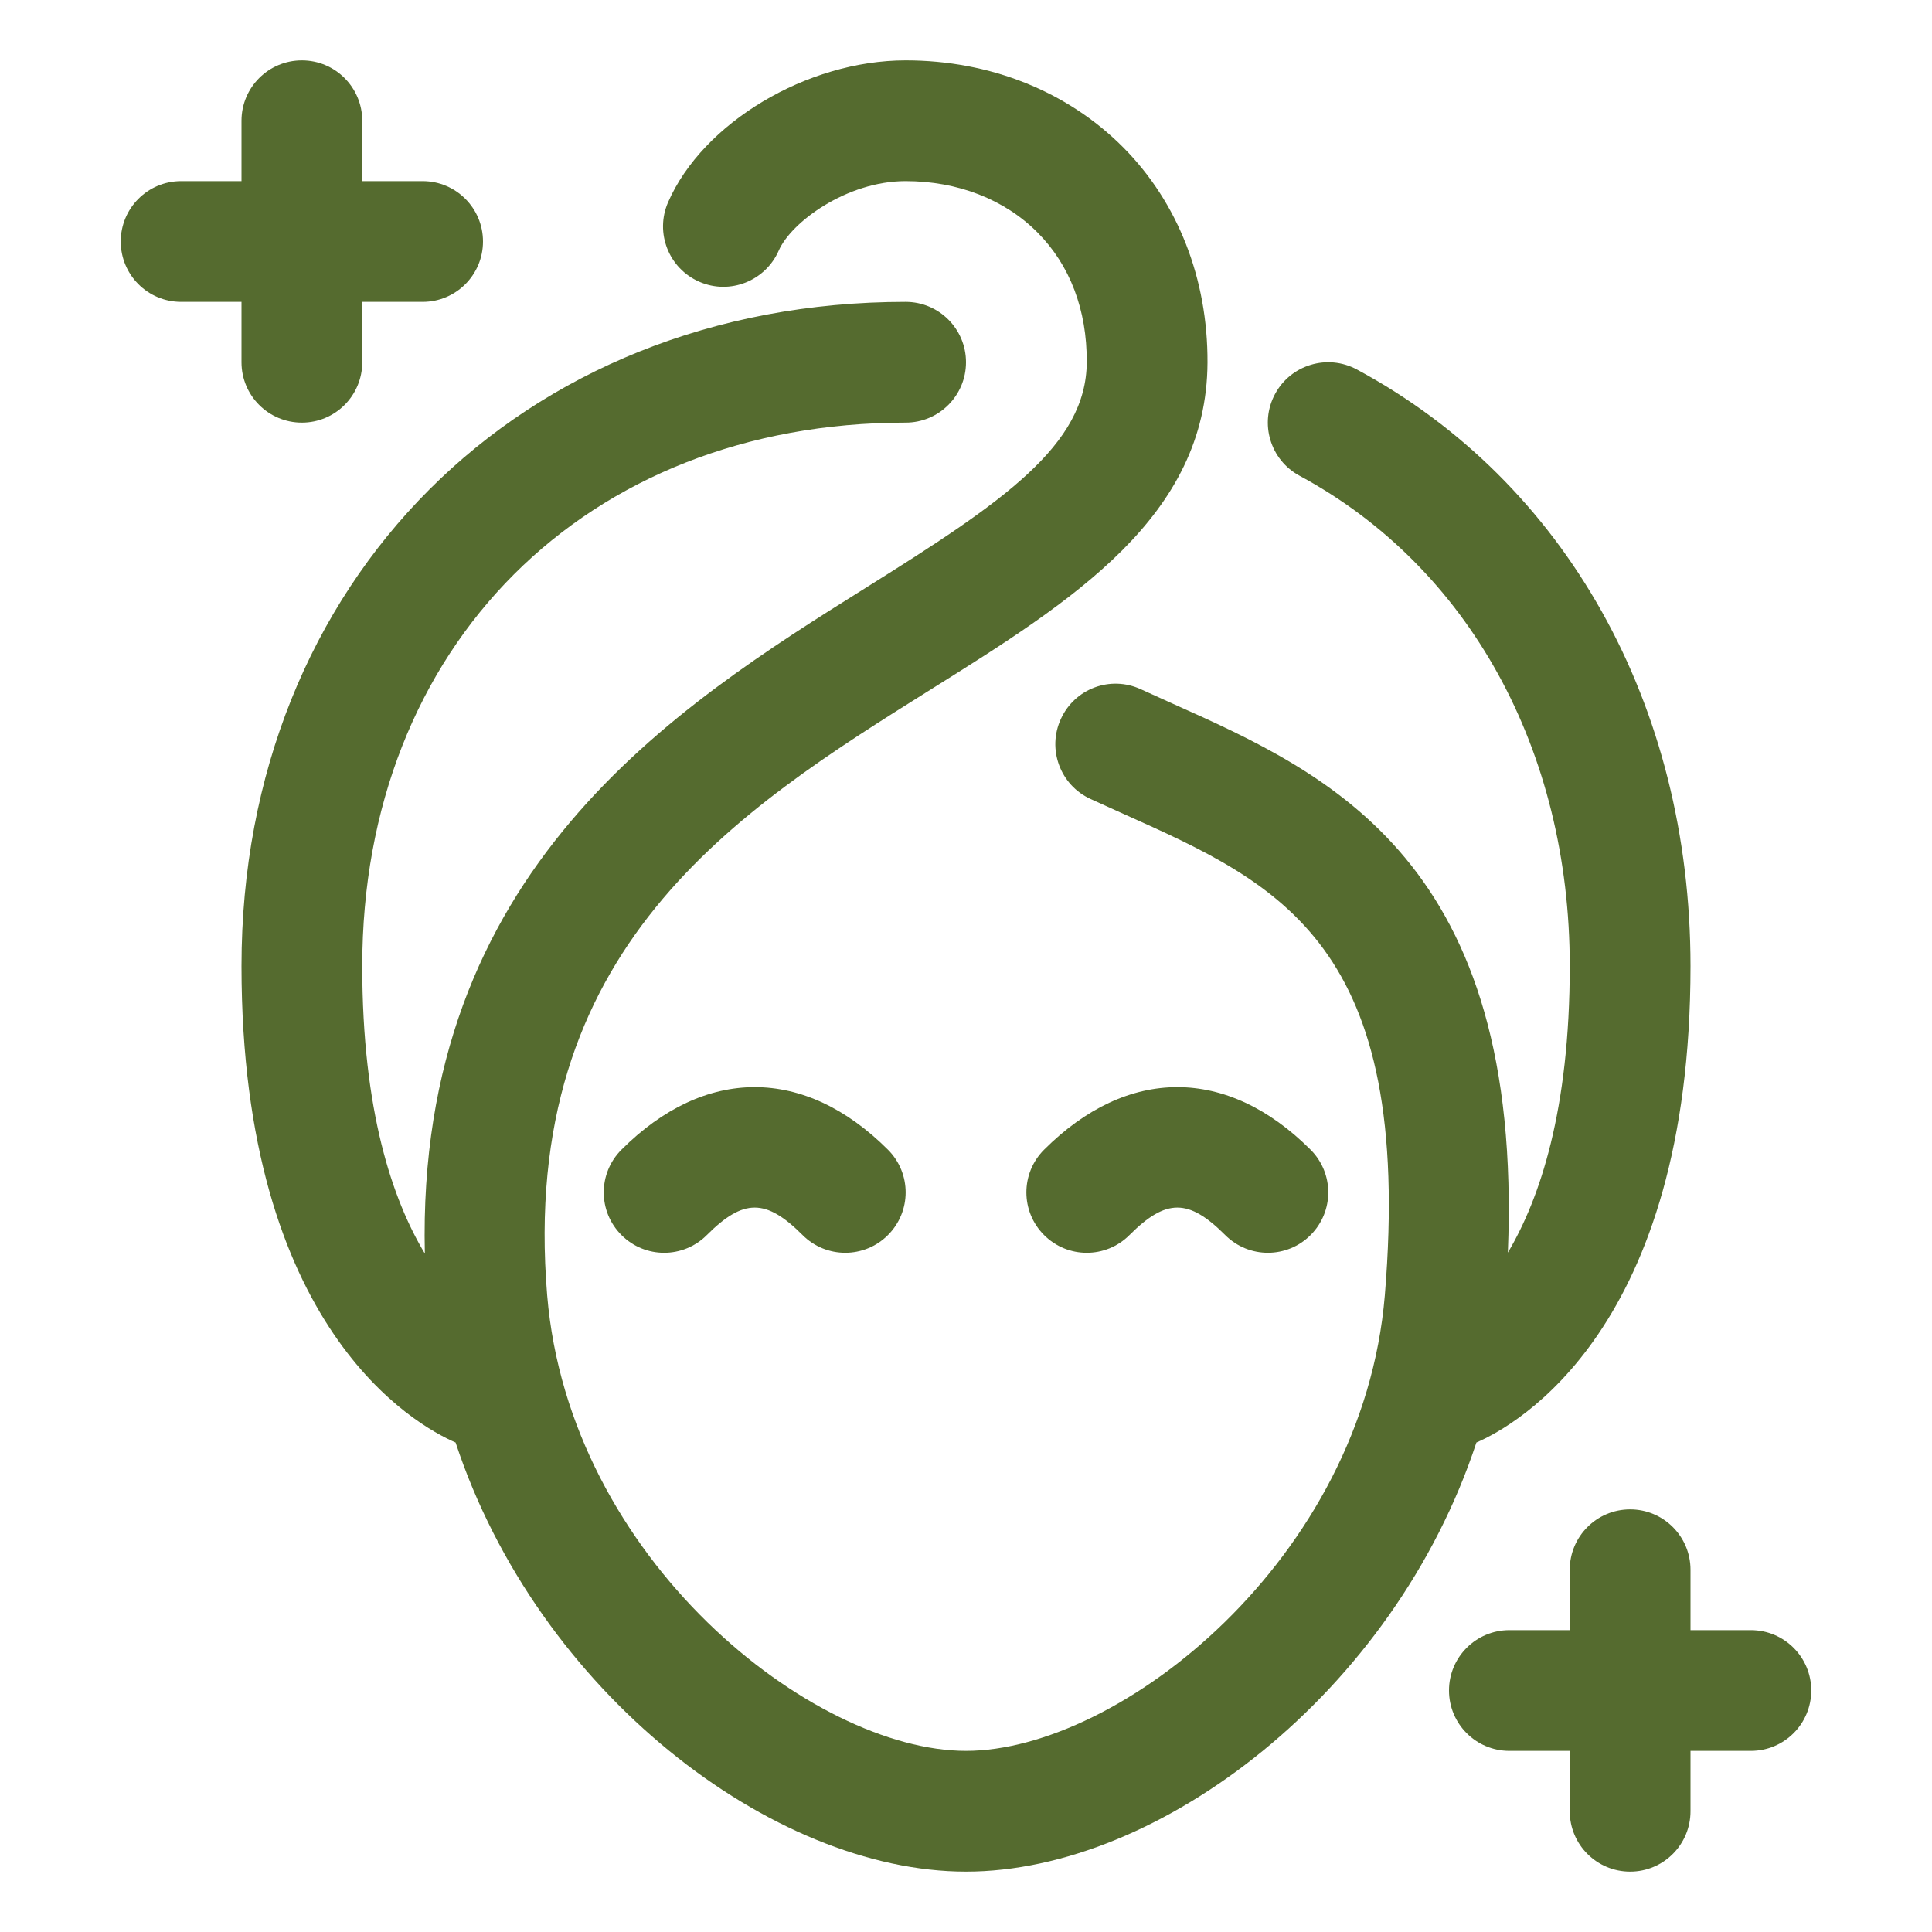 <?xml version="1.0" encoding="UTF-8"?>
<svg xmlns="http://www.w3.org/2000/svg" width="60" height="60" viewBox="0 0 60 60" fill="none">
  <path d="M26.25 38.906C25.77 38.906 25.291 38.722 24.925 38.356C23.787 37.218 23.089 37.218 21.951 38.356C21.218 39.09 20.033 39.09 19.3 38.356C18.567 37.623 18.567 36.438 19.3 35.705C21.893 33.114 24.983 33.114 27.576 35.705C28.309 36.438 28.309 37.623 27.576 38.356C27.21 38.722 26.73 38.906 26.25 38.906Z" fill="#556B2F"></path>
  <path d="M39.376 38.906C38.895 38.906 38.416 38.722 38.05 38.356C36.912 37.218 36.214 37.218 35.076 38.356C34.343 39.09 33.158 39.09 32.425 38.356C31.692 37.623 31.692 36.438 32.425 35.705C35.018 33.114 38.108 33.114 40.701 35.705C41.434 36.438 41.434 37.623 40.701 38.356C40.336 38.722 39.855 38.906 39.376 38.906Z" fill="#556B2F"></path>
  <path d="M45.851 44.799C43.297 52.556 36.011 58.125 30 58.125C23.989 58.125 16.703 52.556 14.149 44.799C12.906 44.259 7.5 41.269 7.5 30C7.5 18.049 16.174 9.375 28.125 9.375C29.162 9.375 30 10.215 30 11.25C30 12.285 29.162 13.125 28.125 13.125C18.189 13.125 11.25 20.064 11.25 30C11.25 34.502 12.188 37.256 13.194 38.931C12.917 27.036 20.951 21.971 26.904 18.244C31.142 15.591 33.741 13.834 33.75 11.242C33.758 9.624 33.229 8.233 32.222 7.221C31.198 6.191 29.741 5.625 28.125 5.625C26.291 5.625 24.57 6.902 24.186 7.779C23.771 8.726 22.669 9.165 21.72 8.751C20.769 8.338 20.334 7.232 20.747 6.283C21.823 3.812 25.063 1.875 28.125 1.875C30.746 1.875 33.146 2.833 34.881 4.575C36.581 6.285 37.511 8.657 37.5 11.258C37.479 16.044 33.309 18.656 28.894 21.42C22.898 25.176 16.099 29.432 16.993 40.228C17.677 48.435 25.238 54.375 30 54.375C34.763 54.375 42.322 48.435 43.007 40.23C43.913 29.317 39.737 27.448 34.901 25.281L33.866 24.812C32.925 24.381 32.513 23.265 32.947 22.326C33.377 21.384 34.485 20.968 35.434 21.407L36.433 21.859C41.314 24.043 47.316 26.767 46.828 38.901C47.824 37.222 48.75 34.476 48.75 30C48.75 23.297 45.613 17.606 40.359 14.775C39.448 14.284 39.107 13.148 39.598 12.236C40.089 11.325 41.226 10.984 42.139 11.475C48.628 14.968 52.5 21.894 52.5 30C52.5 41.267 47.094 44.259 45.851 44.799Z" fill="#556B2F"></path>
  <path d="M56.25 52.5C56.25 53.535 55.412 54.375 54.375 54.375H52.5V56.25C52.5 57.285 51.662 58.125 50.625 58.125C49.588 58.125 48.75 57.285 48.75 56.25V54.375H46.875C45.838 54.375 45 53.535 45 52.5C45 51.465 45.838 50.625 46.875 50.625H48.75V48.75C48.75 47.715 49.588 46.875 50.625 46.875C51.662 46.875 52.5 47.715 52.5 48.75V50.625H54.375C55.412 50.625 56.25 51.465 56.25 52.5Z" fill="#556B2F"></path>
  <path d="M15 7.5C15 8.535 14.162 9.375 13.125 9.375H11.25V11.25C11.25 12.285 10.412 13.125 9.375 13.125C8.338 13.125 7.5 12.285 7.5 11.25V9.375H5.625C4.588 9.375 3.75 8.535 3.75 7.5C3.75 6.465 4.588 5.625 5.625 5.625H7.5V3.75C7.5 2.715 8.338 1.875 9.375 1.875C10.412 1.875 11.25 2.715 11.25 3.75V5.625H13.125C14.162 5.625 15 6.465 15 7.5Z" fill="#556B2F"></path>
</svg>
